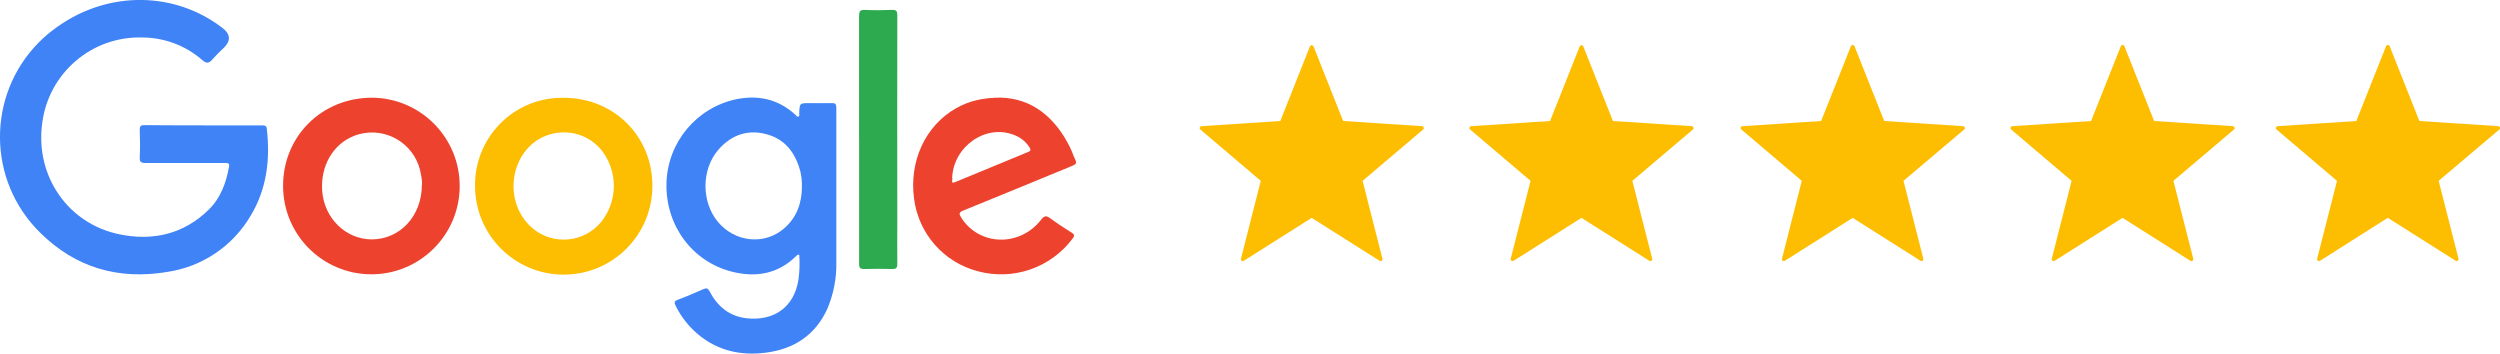 <svg xmlns="http://www.w3.org/2000/svg" id="Layer_2" data-name="Layer 2" viewBox="0 0 674.1 95.34"><defs><style>      .cls-1 {        fill: #ec422e;      }      .cls-2 {        fill: #fdbd00;      }      .cls-3 {        fill: #3f83f6;      }      .cls-4 {        fill: #2da94f;      }    </style></defs><g id="Layer_2-2" data-name="Layer 2"><g id="Layer_1-2" data-name="Layer 1-2"><g id="Layer_2-2" data-name="Layer 2-2"><g id="Capa_1" data-name="Capa 1"><g id="eUmIbL.tif"><path class="cls-3" d="m54.79,33.81h15.72c.7,0,1.32-.06,1.43.87.96,8.29,0,16.3-4.37,23.51-4.79,8.16-13.03,13.72-22.39,15.12-13.18,2.23-24.8-1.1-34.34-10.56-14.28-14.01-14.48-36.94-.47-51.22,1.62-1.65,3.4-3.14,5.3-4.45,13.66-9.6,31.43-9.46,44.35.48,2.14,1.65,2.26,3.41.38,5.29-1.09,1-2.12,2.04-3.11,3.14-.96,1.15-1.61,1.2-2.79.17-4.46-3.87-10.16-6.02-16.07-6.05-13.7-.44-25.46,9.68-27.07,23.29-1.85,14.1,6.98,26.93,20.84,29.78,8.98,1.85,17.24,0,24.03-6.59,3.28-3.2,4.73-7.26,5.53-11.64.2-1.1-.49-.99-1.17-.99h-21.3c-1.22,0-1.67-.24-1.61-1.55.12-2.46.09-4.94,0-7.41,0-1.03.31-1.27,1.29-1.26,5.24.07,10.53.05,15.82.05h0Z"></path><path class="cls-3" d="m215.5,68.73c-.42-.17-.56.07-.72.22-4.94,4.92-10.91,5.95-17.46,4.3-10.75-2.74-17.91-12.56-17.61-23.88.29-10.95,8.03-20.28,18.74-22.6,5.99-1.23,11.45-.04,16.05,4.2.23.21.4.64.79.46s.2-.58.21-.87c.11-2.76.1-2.76,2.88-2.76,1.96,0,3.91.05,5.86,0,1.03-.04,1.27.31,1.27,1.29v41.5c.1,4.44-.76,8.84-2.53,12.9-3.27,6.98-8.98,10.65-16.48,11.6-6.69.87-12.9-.48-18.21-4.88-2.56-2.14-4.64-4.78-6.11-7.77-.38-.77-.45-1.22.52-1.59,2.36-.87,4.68-1.88,6.98-2.89.87-.37,1.2-.23,1.64.59,2.12,4.02,5.29,6.72,9.94,7.26,7.23.81,12.87-2.78,14.05-10.48.29-2.19.36-4.4.2-6.6h0Zm.72-18.44c.04-1.34-.1-2.66-.39-3.96-1.31-5.1-4.15-8.92-9.45-10.22-5.08-1.25-9.41.43-12.77,4.37-4.46,5.24-4.5,13.79-.19,19.15,4.59,5.73,12.76,6.61,18.12,1.86,3.34-2.94,4.68-6.81,4.69-11.19Z"></path><path class="cls-1" d="m100.42,26.34c13.15.16,23.68,10.94,23.53,24.09-.16,13.15-10.94,23.68-24.09,23.53-13.07-.16-23.57-10.82-23.53-23.9.03-13.41,10.5-23.75,24.09-23.72Zm13.38,23.51c.02-.95-.08-1.9-.3-2.84-1.15-7.29-8-12.28-15.29-11.12-.96.15-1.89.4-2.79.76-5.68,2.26-9.05,8.16-8.54,14.9.56,7.29,6.33,12.94,13.28,13,7.63.03,13.59-6.26,13.59-14.7h.04,0Z"></path><path class="cls-2" d="m175.91,50.14c0,13.21-10.7,23.91-23.91,23.91s-23.91-10.7-23.91-23.91c-.16-12.97,10.22-23.62,23.19-23.77h.66c13.56-.02,23.97,10.29,23.98,23.77Zm-23.92-14.44c-1.96,0-3.89.44-5.66,1.27-8.22,3.95-10.48,15.63-4.44,22.86,4.59,5.59,12.85,6.39,18.43,1.79.7-.58,1.34-1.22,1.9-1.92,4.23-5.42,4.4-12.97.43-18.59-2.46-3.43-6.43-5.46-10.66-5.41h0Z"></path><path class="cls-1" d="m269.89,26.32c8.36.25,14.56,5.24,18.59,13.33.55,1.1.92,2.29,1.45,3.4.44.87.22,1.25-.72,1.63-9.81,4.01-19.58,8.1-29.41,12.06-1.31.53-1.25.96-.59,1.98,4.85,7.6,15.72,7.93,21.5.54.87-1.15,1.43-1.18,2.51-.38,1.83,1.35,3.76,2.62,5.69,3.81.75.47.94.79.33,1.61-5.91,7.91-16.04,11.41-25.57,8.84-9.19-2.39-16.01-10.14-17.2-19.57-1.37-10.11,3.03-19.64,11.29-24.37,3.44-1.96,7.15-2.86,12.12-2.89Zm-13.15,21.69c.3.3-.66,1.7.87,1.07,6.56-2.69,13.1-5.42,19.64-8.11.68-.28.74-.56.39-1.15-.98-1.6-2.47-2.81-4.23-3.44-7.57-3-16.34,3.06-16.67,11.63Z"></path><path class="cls-4" d="m231.64,37.59V4.36c0-1.25.21-1.75,1.61-1.69,2.43.13,4.86.1,7.29,0,1.17-.04,1.41.35,1.41,1.44-.03,18.54-.03,37.09,0,55.63,0,3.81-.05,7.61,0,11.41,0,1.19-.38,1.42-1.45,1.39-2.48-.07-4.96-.08-7.44,0-1.15,0-1.42-.33-1.41-1.44.02-11.16,0-22.33,0-33.5Z"></path></g><path class="cls-2" d="m383.44,34.02l-21.27-1.39-8-20.13c-.12-.26-.42-.38-.69-.26-.12.05-.21.15-.26.26l-8,20.13-21.26,1.39c-.28.02-.5.26-.48.54,0,.14.07.27.18.36l16.3,13.84-5.35,21c-.07.27.09.55.36.62.14.04.29.01.41-.06l18.3-11.58,18.31,11.58c.24.15.55.09.71-.15.08-.12.1-.27.06-.41l-5.35-21,16.32-13.84c.22-.18.24-.5.06-.72-.09-.11-.22-.17-.35-.18h0Z"></path><path class="cls-2" d="m456.18,34.02l-21.27-1.39-8-20.13c-.12-.26-.42-.38-.69-.26-.12.05-.21.15-.26.26l-8,20.13-21.26,1.39c-.28.02-.5.26-.48.54,0,.14.07.27.18.36l16.3,13.84-5.35,21c-.07.27.09.55.36.62.14.04.29.01.41-.06l18.31-11.58,18.3,11.58c.24.15.55.09.71-.15.08-.12.1-.27.06-.41l-5.35-21,16.32-13.84c.22-.18.24-.5.06-.72-.09-.11-.22-.17-.35-.18h0Z"></path><path class="cls-2" d="m529.32,34.02l-21.26-1.39-8-20.13c-.08-.28-.37-.44-.64-.36-.17.05-.31.18-.36.36l-8,20.13-21.22,1.39c-.28.02-.5.26-.48.54,0,.14.07.27.18.36l16.3,13.84-5.35,21c-.07.27.09.55.36.62.14.04.29.01.41-.06l18.3-11.58,18.28,11.57c.24.15.55.09.71-.15.08-.12.1-.27.06-.41l-5.35-21,16.36-13.83c.22-.18.24-.5.06-.72-.09-.11-.22-.17-.36-.18h0Z"></path><path class="cls-2" d="m602.07,34.02l-21.23-1.39-8-20.13c-.08-.28-.37-.44-.64-.36-.17.05-.31.18-.36.36l-8,20.13-21.25,1.39c-.28.02-.5.26-.48.54,0,.14.07.27.18.36l16.3,13.84-5.35,21c-.07.27.09.55.36.62.14.04.29.01.41-.06l18.31-11.58,18.3,11.58c.24.15.55.09.71-.15.08-.12.1-.27.06-.41l-5.35-21,16.32-13.84c.22-.18.24-.5.06-.72-.09-.11-.22-.17-.35-.18h0Z"></path><path class="cls-2" d="m673.63,34.02l-21.27-1.39-8-20.13c-.08-.28-.37-.44-.64-.36-.17.05-.31.18-.36.36l-8,20.13-21.21,1.39c-.28.02-.5.26-.48.54,0,.14.07.27.18.36l16.3,13.84-5.35,21c-.07.27.09.55.36.62.14.04.29.01.41-.06l18.27-11.59,18.3,11.58c.24.15.55.09.71-.15.08-.12.1-.27.06-.41l-5.35-21,16.36-13.83c.22-.18.24-.5.06-.72-.09-.11-.22-.17-.35-.18Z"></path></g></g></g></g></svg>